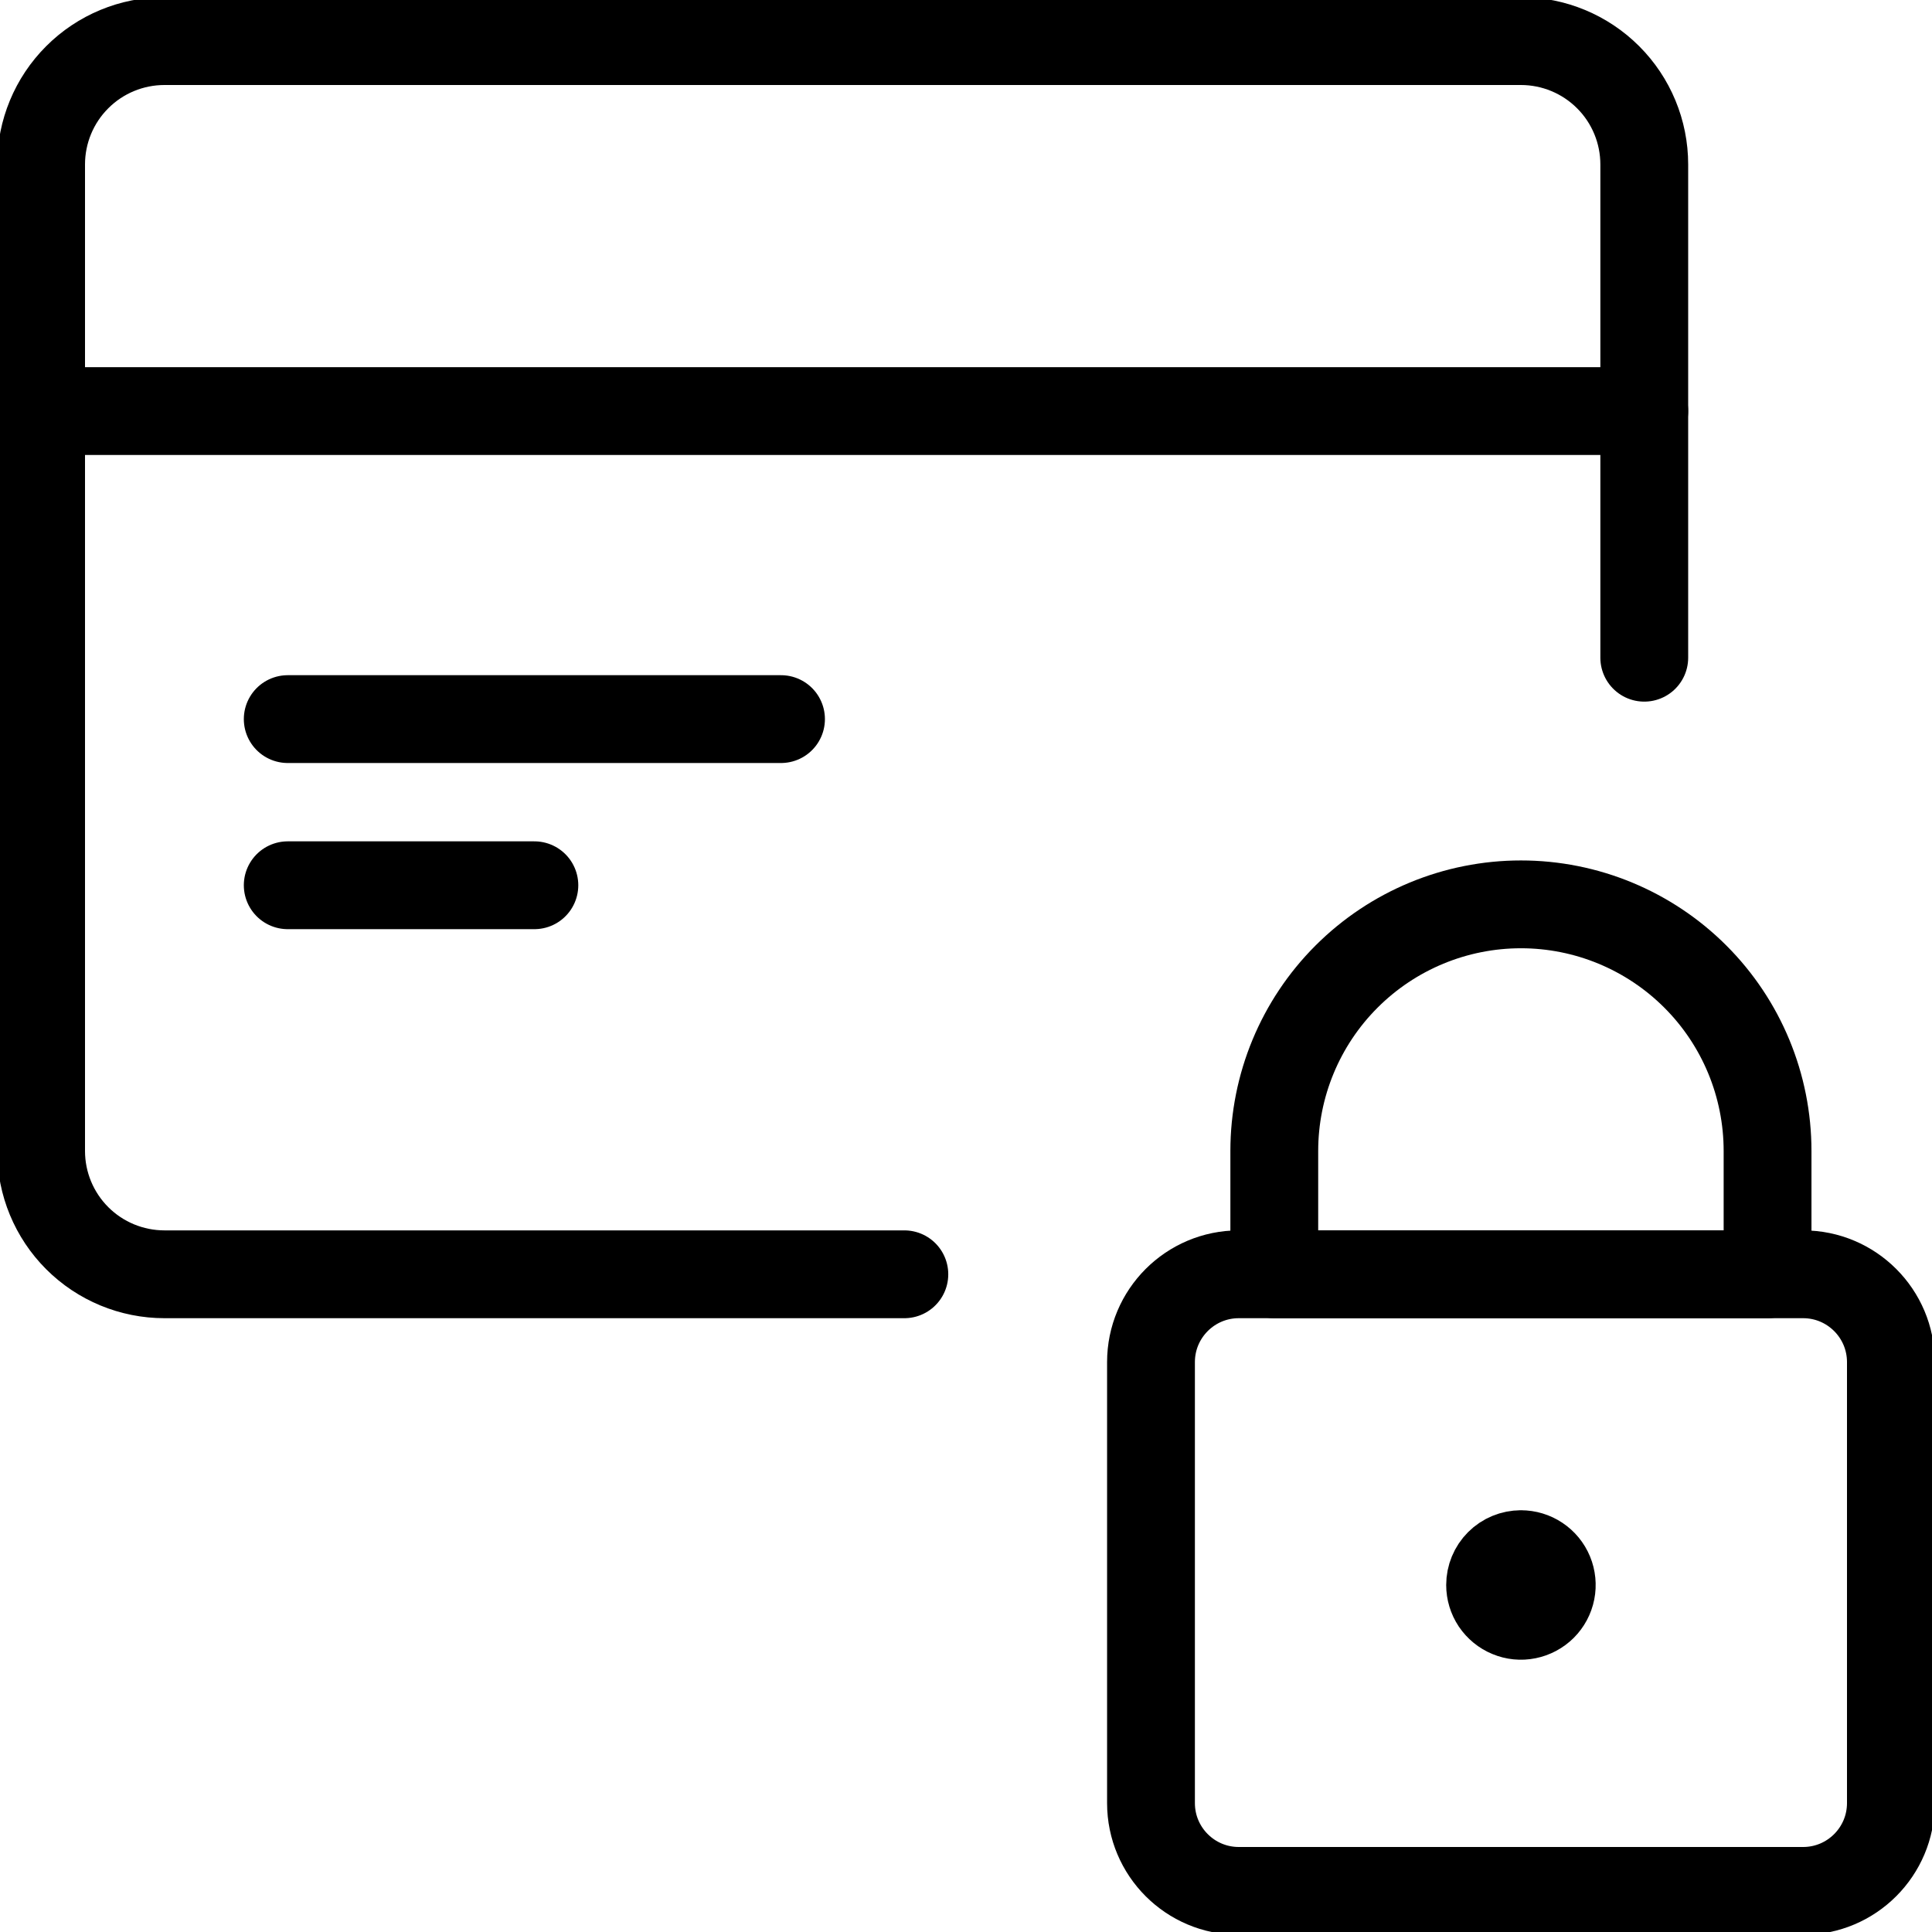 <?xml version="1.0" encoding="UTF-8"?> <svg xmlns="http://www.w3.org/2000/svg" class="icon-credit-card " aria-hidden="true" role="presentation" width="44" height="44" viewBox="0 0 44 44" fill="none"><path d="M37.447 14.979V3.745C37.447 3 37.151 2.285 36.624 1.759C36.097 1.232 35.383 0.936 34.638 0.936H3.745C3 0.936 2.285 1.232 1.759 1.759C1.232 2.285 0.936 3 0.936 3.745V26.213C0.936 26.958 1.232 27.672 1.759 28.199C2.285 28.725 3 29.021 3.745 29.021H20.596" stroke="currentColor" stroke-width="2" stroke-linecap="round" stroke-linejoin="round"></path><path d="M0.936 9.362H37.447" stroke="currentColor" stroke-width="2" stroke-linecap="round" stroke-linejoin="round"></path><path d="M6.553 16.377H17.787" stroke="currentColor" stroke-width="2" stroke-linecap="round" stroke-linejoin="round"></path><path d="M6.553 20.161H12.17" stroke="currentColor" stroke-width="2" stroke-linecap="round" stroke-linejoin="round"></path><path d="M26.213 31.021C26.213 29.917 27.108 29.021 28.213 29.021H41.064C42.169 29.021 43.064 29.917 43.064 31.021V41.064C43.064 42.168 42.169 43.064 41.064 43.064H28.213C27.108 43.064 26.213 42.168 26.213 41.064V31.021Z" stroke="currentColor" stroke-width="2" stroke-linecap="round" stroke-linejoin="round"></path><path d="M34.639 20.596C33.149 20.596 31.72 21.188 30.667 22.241C29.613 23.294 29.021 24.723 29.021 26.213V29.021H40.255V26.213C40.255 24.723 39.664 23.294 38.61 22.241C37.557 21.188 36.128 20.596 34.639 20.596Z" stroke="currentColor" stroke-width="2" stroke-linecap="round" stroke-linejoin="round"></path><path d="M34.638 35.395C34.777 35.395 34.913 35.436 35.028 35.513C35.144 35.59 35.234 35.7 35.287 35.828C35.34 35.956 35.354 36.098 35.327 36.234C35.3 36.37 35.233 36.495 35.135 36.593C35.036 36.691 34.911 36.758 34.775 36.785C34.639 36.813 34.498 36.799 34.37 36.745C34.241 36.692 34.132 36.602 34.054 36.487C33.977 36.371 33.936 36.236 33.936 36.097C33.936 35.911 34.01 35.732 34.142 35.6C34.273 35.469 34.452 35.395 34.638 35.395" stroke="currentColor" stroke-width="2" stroke-linecap="round" stroke-linejoin="round"></path></svg> 